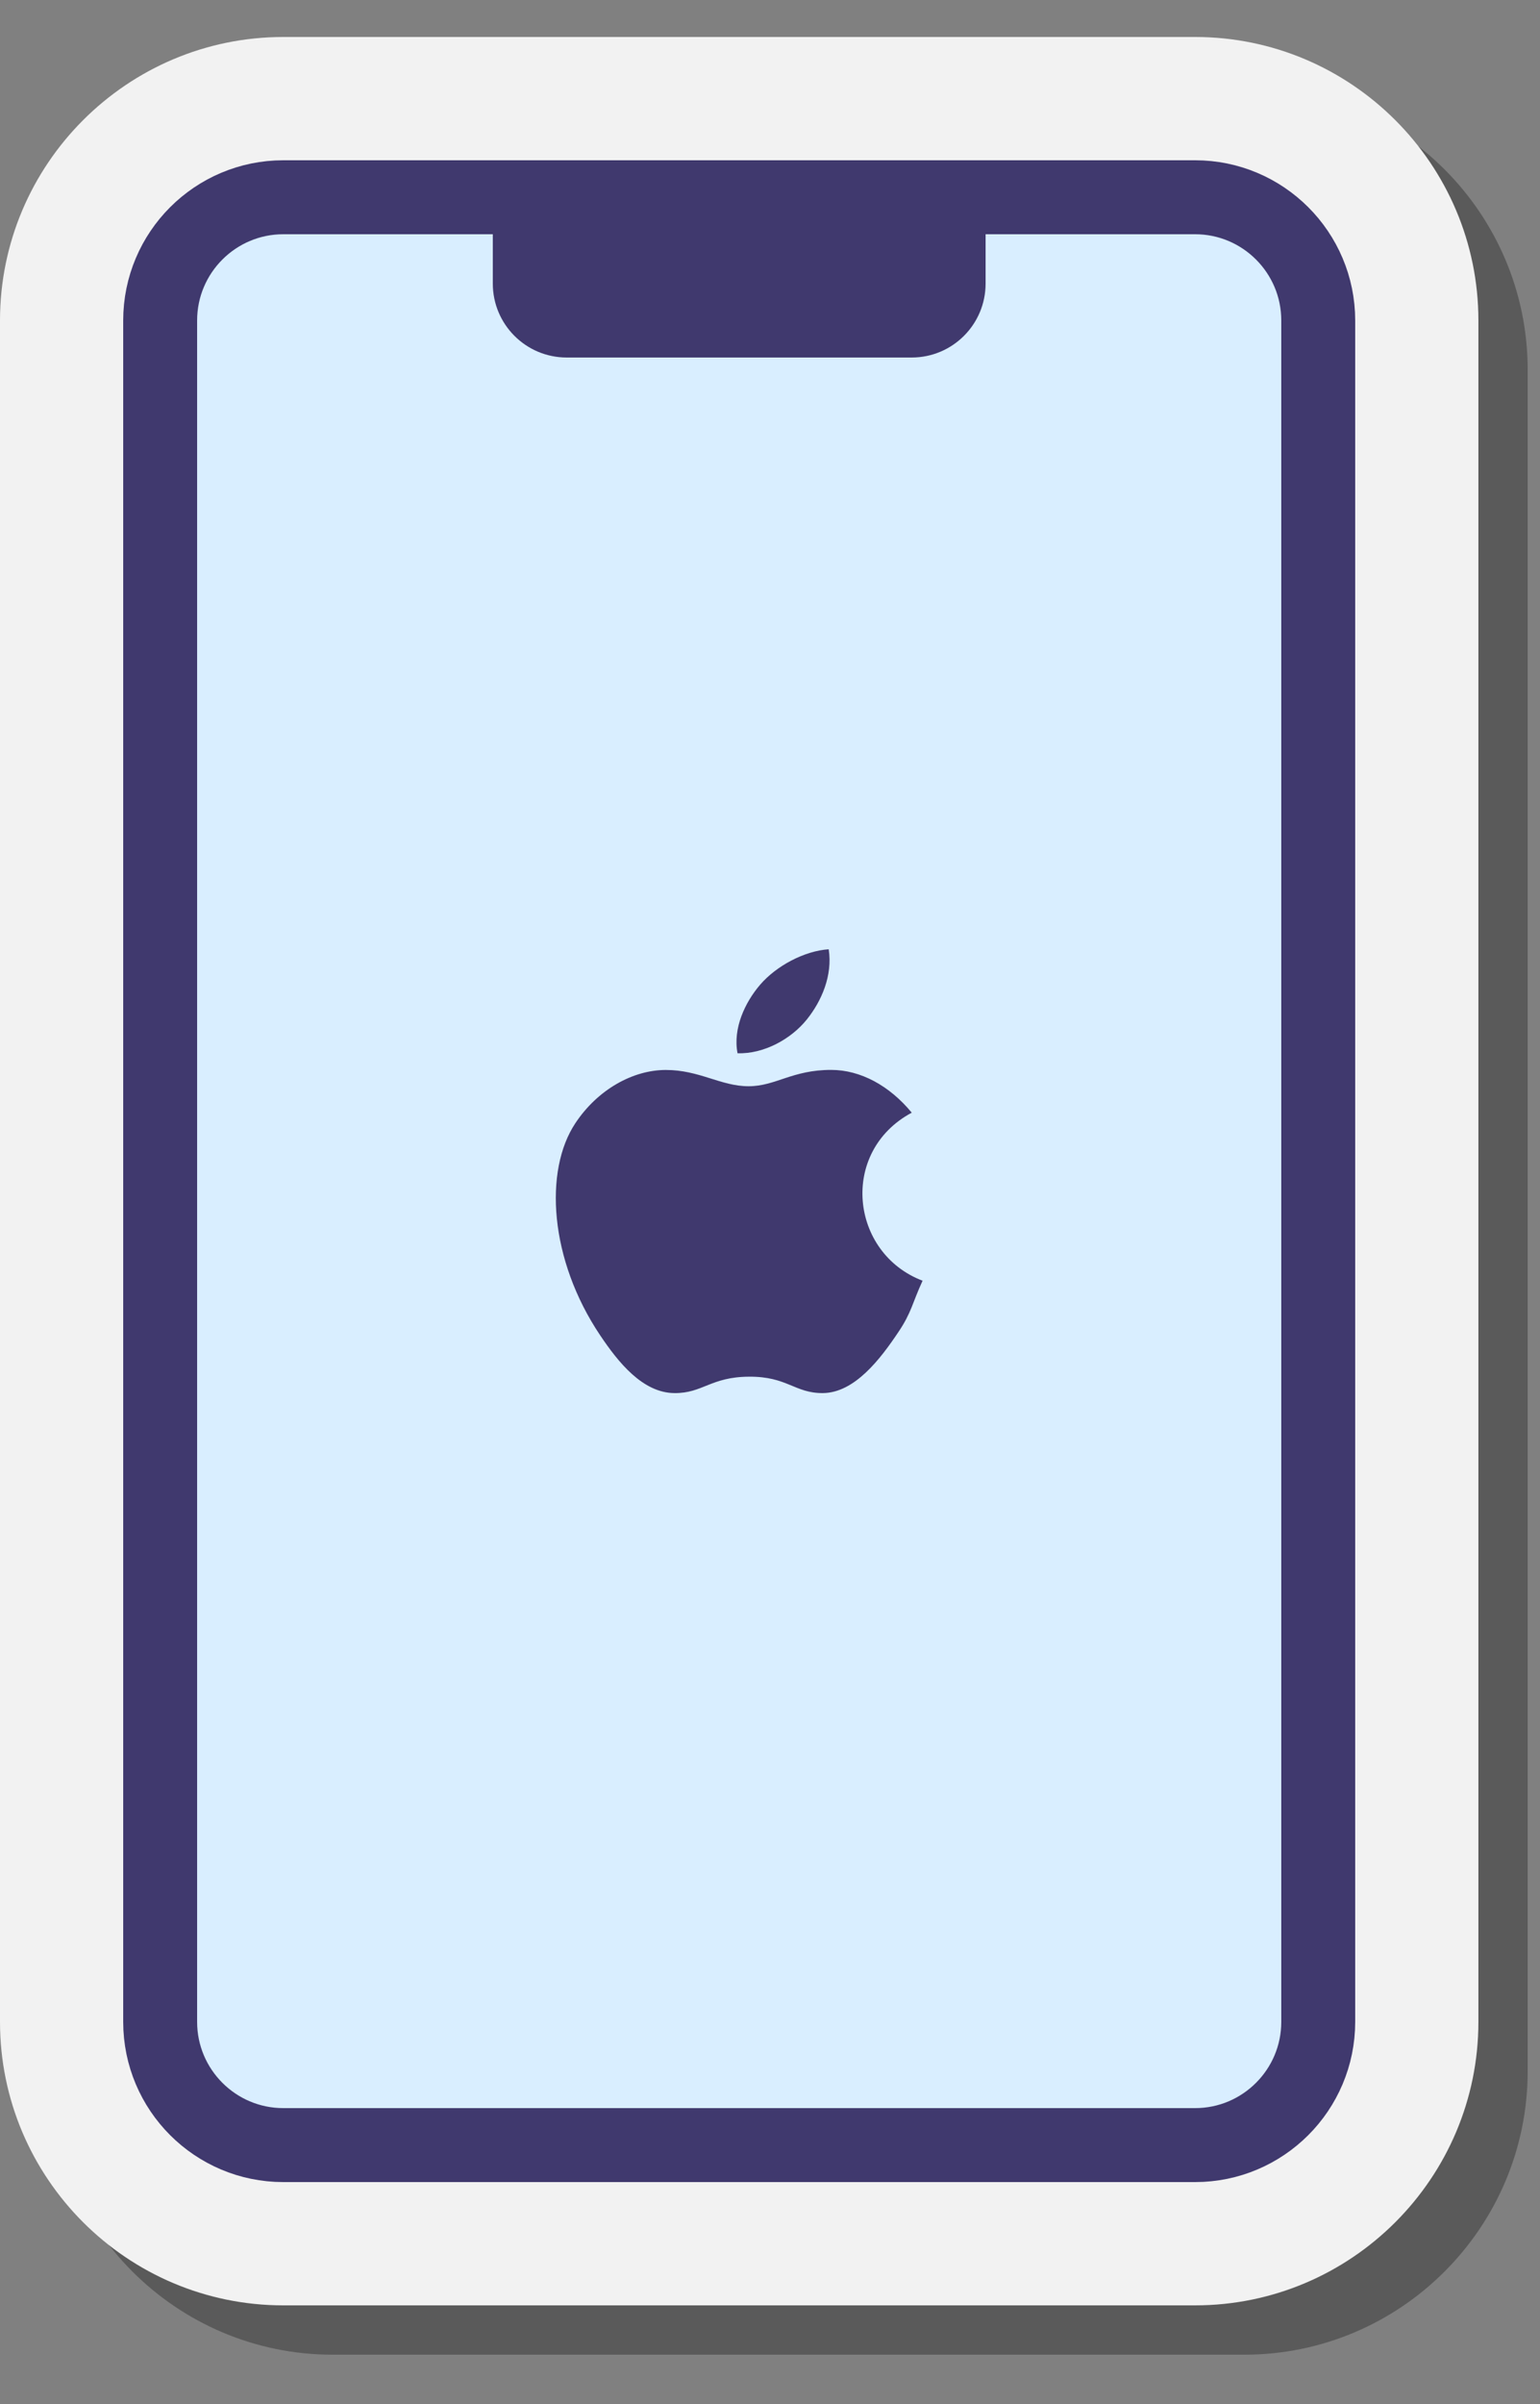<svg width="25" height="39" viewBox="0 0 25 39" fill="none" xmlns="http://www.w3.org/2000/svg">
<rect x="0" y="0" width="25" height="39" fill="#808080" stroke="none"/>
<path d="M5.4 38.2C2.864 38.2 0.8 36.136 0.8 33.6V6C0.8 3.464 2.864 1.4 5.4 1.4H20.2C22.736 1.4 24.8 3.464 24.8 6V33.6C24.8 36.136 22.736 38.2 20.2 38.2H5.4Z" fill="black" fill-opacity="0.3"/>
<path d="M4.6 37.4C2.064 37.4 0 35.337 0 32.8V5.2C0 2.664 2.064 0.6 4.6 0.6H19.4C21.936 0.6 24 2.664 24 5.2V32.8C24 35.337 21.936 37.4 19.4 37.4H4.6Z" fill="#F2F2F2"/>
<path d="M19.4 34.8H4.6C3.496 34.8 2.6 33.904 2.6 32.8V5.2C2.6 4.096 3.496 3.2 4.6 3.2H19.4C20.504 3.2 21.4 4.096 21.4 5.2V32.8C21.4 33.904 20.504 34.8 19.4 34.8Z" fill="#D9EEFF" stroke="#40396E" stroke-width="1.2" stroke-miterlimit="10"/>
<path d="M14.8 5.8H9.2C8.537 5.8 8 5.263 8 4.6V3.4H16V4.6C16 5.263 15.463 5.8 14.8 5.8Z" fill="#40396E"/>
<path d="M14.977 20.777C14.812 21.134 14.798 21.293 14.586 21.607C14.292 22.047 13.874 22.596 13.358 22.6C12.9 22.603 12.781 22.329 12.159 22.334C11.537 22.337 11.407 22.605 10.948 22.6C10.433 22.596 10.037 22.101 9.743 21.663C8.916 20.432 8.829 18.99 9.34 18.222C9.701 17.677 10.273 17.358 10.809 17.358C11.356 17.358 11.7 17.622 12.152 17.622C12.592 17.622 12.858 17.357 13.492 17.357C13.97 17.357 14.44 17.613 14.801 18.051C13.619 18.685 13.803 20.332 14.977 20.777Z" fill="#40396E"/>
<path d="M13.097 16.54C13.336 16.243 13.519 15.826 13.453 15.4C13.062 15.426 12.605 15.666 12.338 15.977C12.096 16.26 11.895 16.681 11.973 17.087C12.4 17.101 12.842 16.857 13.097 16.54Z" fill="#40396E"/>
</svg>
